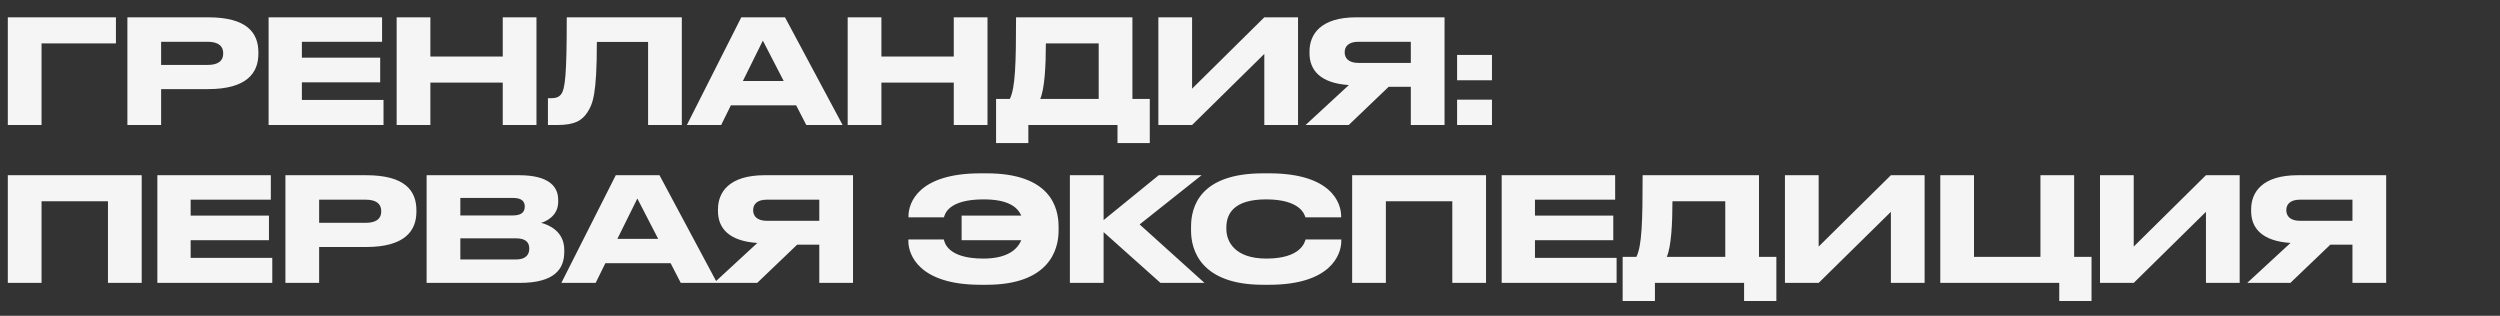 <?xml version="1.0" encoding="UTF-8"?> <svg xmlns="http://www.w3.org/2000/svg" width="380" height="48" viewBox="0 0 380 48" fill="none"><rect x="0" y="0" width="380" height="48" fill="#333333" stroke="none"/> <path d="M1.188 19H6.314V6.592H17.622V2.632H1.188V19ZM31.64 13.544C37.492 13.544 39.274 11.102 39.274 8.176V7.956C39.274 4.964 37.514 2.632 31.64 2.632H19.364V19H24.49V13.544H31.64ZM24.49 6.35H31.552C33.18 6.35 33.928 6.988 33.928 8.088V8.154C33.928 9.254 33.158 9.87 31.552 9.87H24.49V6.35ZM40.827 2.632V19H58.295V15.194H45.887V12.51H57.789V8.77H45.887V6.35H58.075V2.632H40.827ZM76.418 19H81.543V2.632H76.418V8.594H65.418V2.632H60.291V19H65.418V12.554H76.418V19ZM98.51 19H103.636V2.632H86.146C86.146 11.234 85.926 13.544 85.266 14.358C84.892 14.82 84.408 14.93 83.616 14.93H83.286V19H84.716C87.356 19 88.478 18.318 89.292 17.064C90.106 15.788 90.722 14.402 90.722 6.372H98.51V19ZM122.554 19H128.076L119.32 2.632H112.676L104.404 19H109.618L111.092 16.008H121.014L122.554 19ZM112.918 12.312L115.954 6.174L119.122 12.312H112.918ZM144.974 19H150.1V2.632H144.974V8.594H133.974V2.632H128.848V19H133.974V12.554H144.974V19ZM153.493 15.04H151.403V21.75H156.309V19H169.861V21.75H174.767V15.04H172.127V2.632H154.439C154.439 9.694 154.329 13.346 153.493 15.04ZM158.113 15.04C158.795 13.456 158.971 9.958 158.971 6.592H167.001V15.04H158.113ZM192.175 19H197.301V2.632H192.175L181.197 13.478V2.632H176.071V19H181.197L192.175 8.198V19ZM214.444 13.192V19H219.57V2.632H206.15C200.694 2.632 199.044 5.25 199.044 7.824V8.088C199.044 10.618 200.628 12.642 205.028 12.928L198.45 19H205.006L211.078 13.192H214.444ZM214.444 9.562H206.458C205.006 9.562 204.39 8.858 204.39 7.956V7.934C204.39 7.076 204.962 6.35 206.458 6.35H214.444V9.562ZM226.78 8.352H221.478V12.202H226.78V8.352ZM226.78 15.15H221.478V19H226.78V15.15ZM1.188 43H6.314V30.592H16.412V43H21.538V26.632H1.188V43ZM23.919 26.632V43H41.386V39.194H28.979V36.51H40.88V32.77H28.979V30.35H41.166V26.632H23.919ZM55.659 37.544C61.511 37.544 63.293 35.102 63.293 32.176V31.956C63.293 28.964 61.533 26.632 55.659 26.632H43.383V43H48.509V37.544H55.659ZM48.509 30.35H55.571C57.199 30.35 57.947 30.988 57.947 32.088V32.154C57.947 33.254 57.177 33.87 55.571 33.87H48.509V30.35ZM64.846 43H78.992C84.294 43 85.768 40.888 85.768 38.292V37.984C85.768 35.124 83.37 34.156 82.248 33.87C83.04 33.65 84.844 32.792 84.844 30.68V30.372C84.844 28.436 83.546 26.632 78.86 26.632H64.846V43ZM77.98 30.086C79.41 30.086 79.762 30.702 79.762 31.384V31.428C79.762 32.088 79.41 32.748 77.98 32.748H69.972V30.086H77.98ZM78.42 36.224C80.114 36.224 80.444 37.038 80.444 37.742V37.83C80.444 38.49 80.136 39.436 78.42 39.436H69.972V36.224H78.42ZM103.476 43H108.998L100.242 26.632H93.598L85.326 43H90.54L92.014 40.008H101.936L103.476 43ZM93.84 36.312L96.876 30.174L100.044 36.312H93.84ZM124.532 37.192V43H129.658V26.632H116.238C110.782 26.632 109.132 29.25 109.132 31.824V32.088C109.132 34.618 110.716 36.642 115.116 36.928L108.538 43H115.094L121.166 37.192H124.532ZM124.532 33.562H116.546C115.094 33.562 114.478 32.858 114.478 31.956V31.934C114.478 31.076 115.05 30.35 116.546 30.35H124.532V33.562ZM160.905 35.08V34.442C160.905 31.472 159.607 26.346 149.949 26.346H149.047C139.543 26.346 138.113 30.878 138.091 32.792V33.034H143.481C143.613 32.594 144.075 30.306 149.509 30.306C153.139 30.306 154.635 31.406 155.229 32.77H146.165V36.51H155.229C154.635 37.962 153.051 39.304 149.465 39.304C143.943 39.304 143.569 36.774 143.459 36.4H138.069V36.642C138.069 38.71 139.675 43.286 149.047 43.286H149.949C159.431 43.286 160.905 38.006 160.905 35.08ZM176.394 43H183.082L173.226 34.112L182.642 26.632H176.13L167.748 33.452V26.632H162.622V43H167.748V35.278L176.394 43ZM203.876 36.642V36.4H198.442C198.332 36.774 197.782 39.304 192.48 39.304C187.706 39.304 186.408 36.73 186.408 34.816V34.552C186.408 32.506 187.53 30.306 192.436 30.306C197.65 30.306 198.288 32.594 198.42 33.034H203.854V32.792C203.832 30.878 202.402 26.346 192.898 26.346H191.996C182.338 26.346 181.04 31.472 181.04 34.442V35.08C181.04 38.006 182.514 43.286 191.996 43.286H192.898C202.27 43.286 203.876 38.71 203.876 36.642ZM205.526 43H210.652V30.592H220.75V43H225.876V26.632H205.526V43ZM228.256 26.632V43H245.724V39.194H233.316V36.51H245.218V32.77H233.316V30.35H245.504V26.632H228.256ZM248.733 39.04H246.643V45.75H251.549V43H265.101V45.75H270.007V39.04H267.367V26.632H249.679C249.679 33.694 249.569 37.346 248.733 39.04ZM253.353 39.04C254.035 37.456 254.211 33.958 254.211 30.592H262.241V39.04H253.353ZM287.415 43H292.541V26.632H287.415L276.437 37.478V26.632H271.311V43H276.437L287.415 32.198V43ZM313.006 45.75H317.912V39.04H315.272V26.632H310.146V39.04H300.048V26.632H294.922V43H313.006V45.75ZM335.304 43H340.43V26.632H335.304L324.326 37.478V26.632H319.2V43H324.326L335.304 32.198V43ZM357.573 37.192V43H362.699V26.632H349.279C343.823 26.632 342.173 29.25 342.173 31.824V32.088C342.173 34.618 343.757 36.642 348.157 36.928L341.579 43H348.135L354.207 37.192H357.573ZM357.573 33.562H349.587C348.135 33.562 347.519 32.858 347.519 31.956V31.934C347.519 31.076 348.091 30.35 349.587 30.35H357.573V33.562Z" fill="#F5F5F5"></path> </svg> 